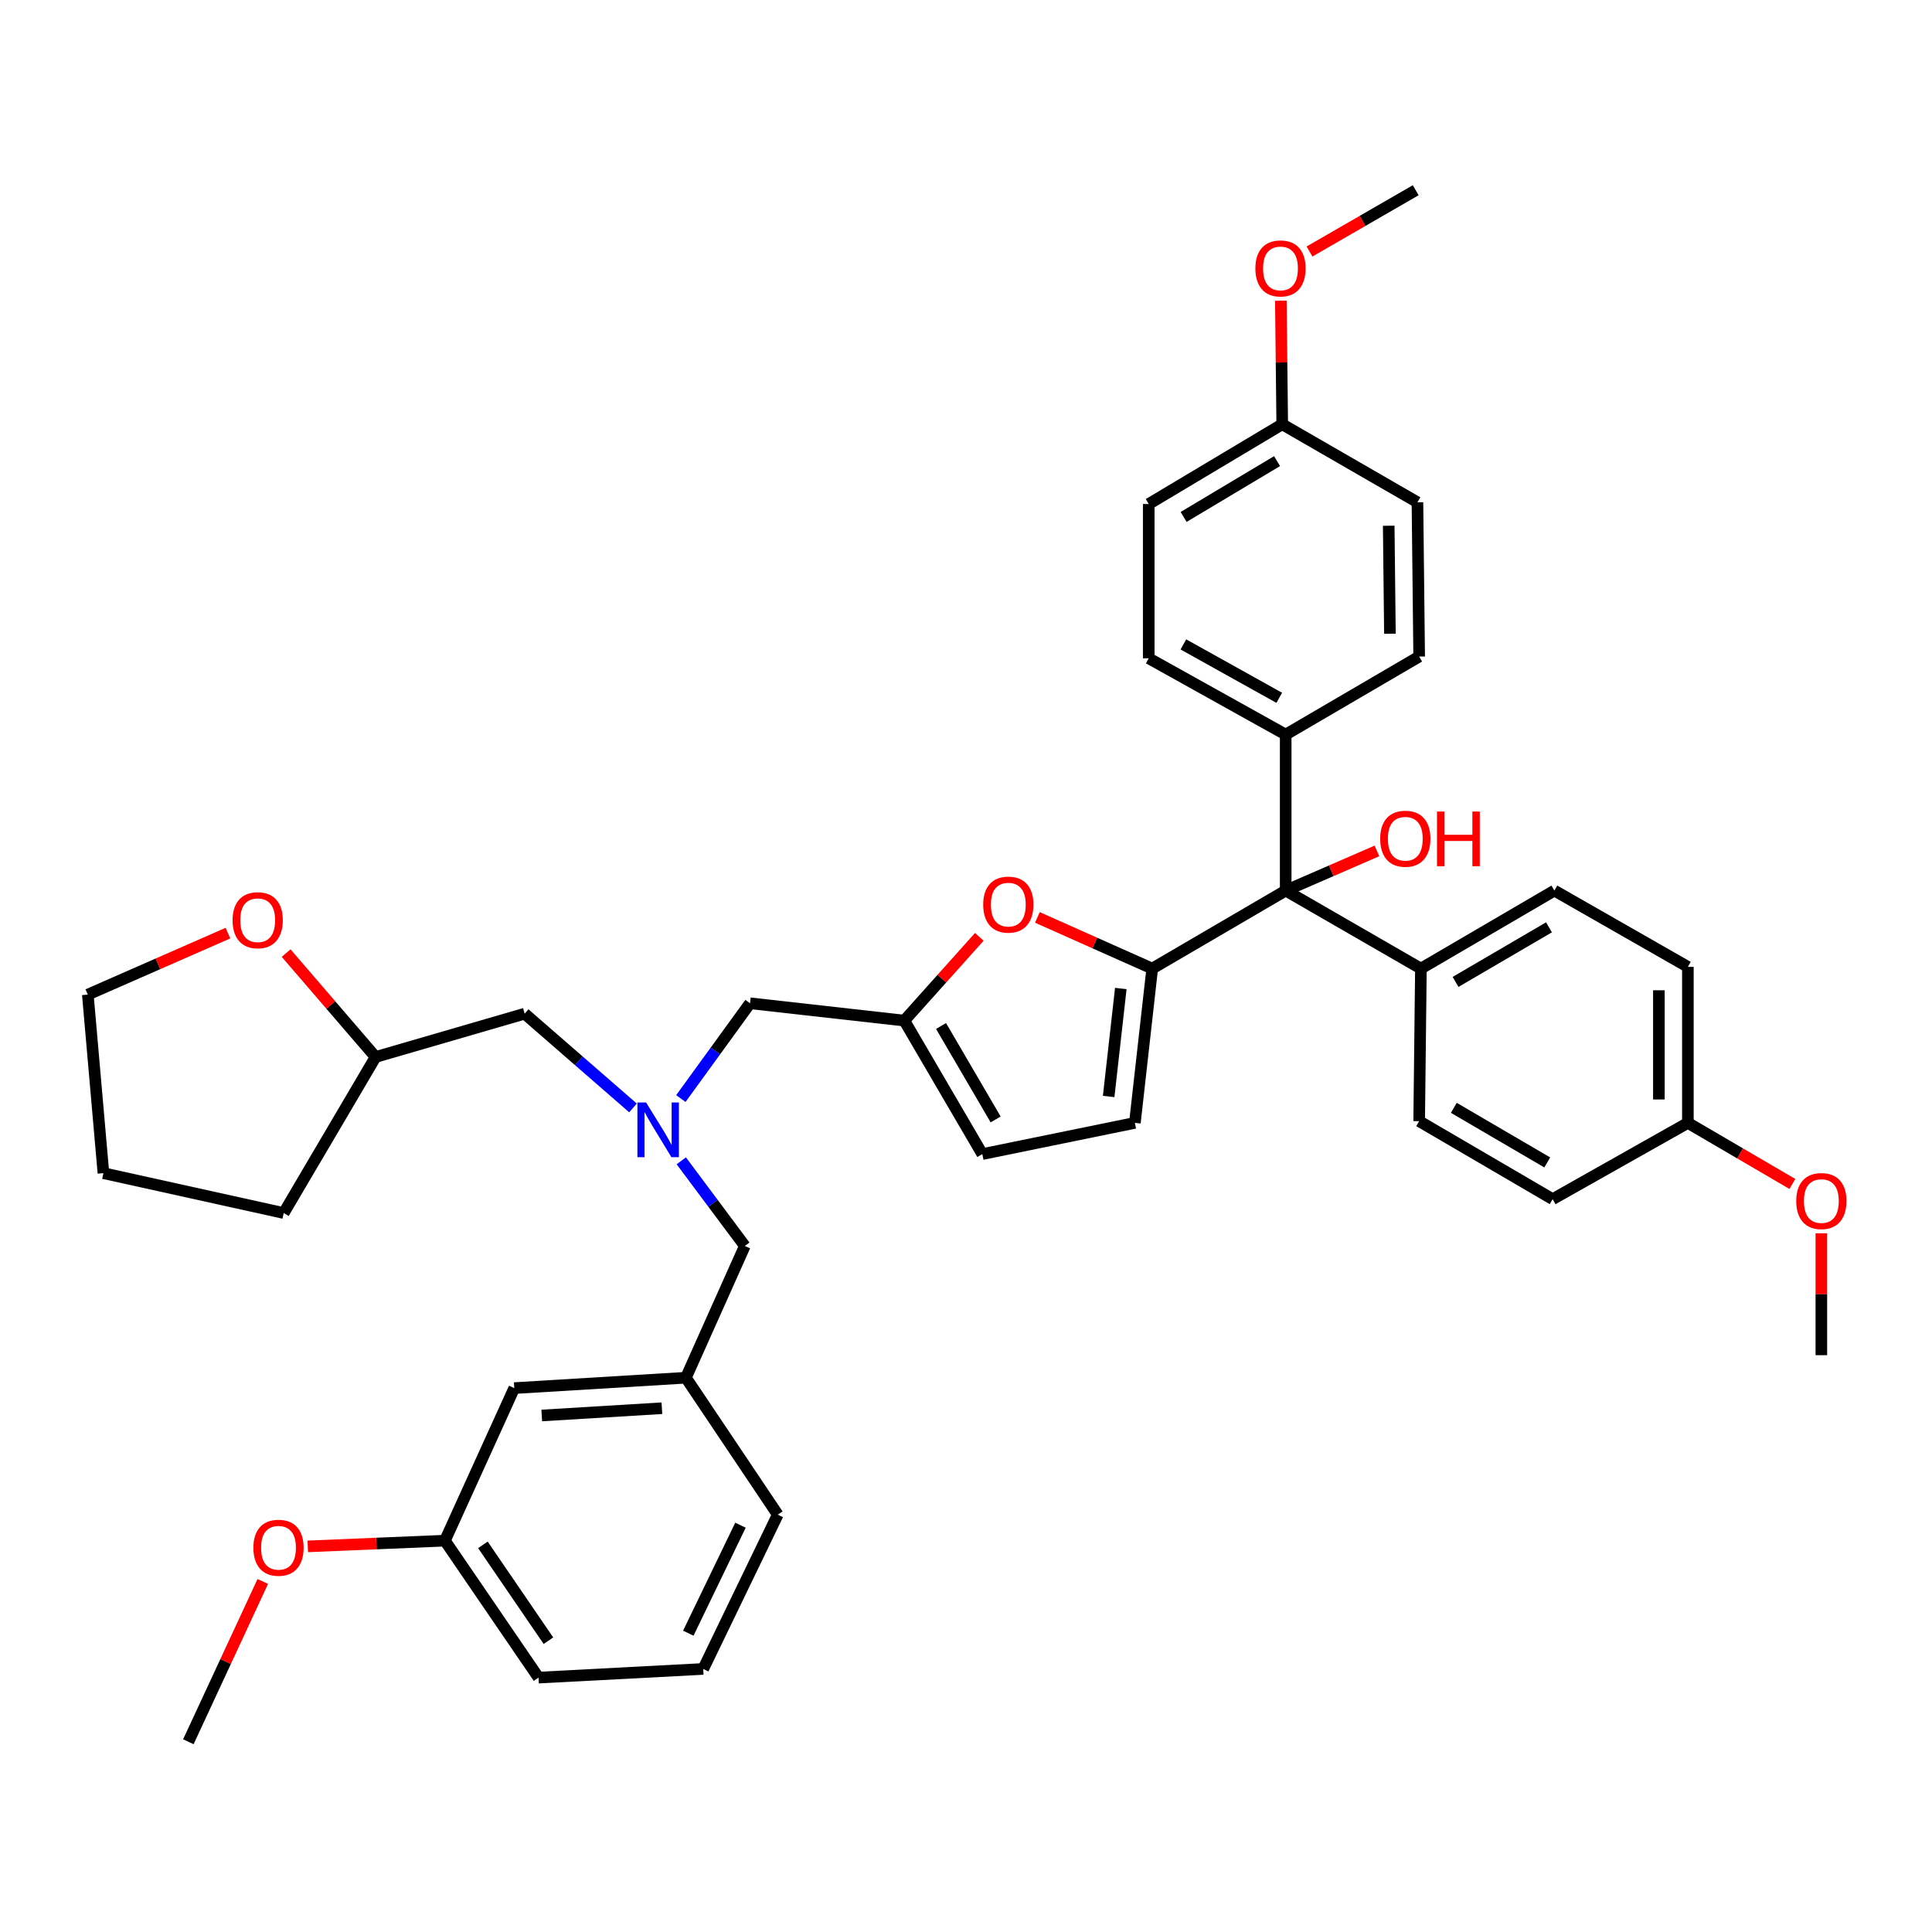 <?xml version='1.0' encoding='iso-8859-1'?>
<svg version='1.1' baseProfile='full'
              xmlns='http://www.w3.org/2000/svg'
                      xmlns:rdkit='http://www.rdkit.org/xml'
                      xmlns:xlink='http://www.w3.org/1999/xlink'
                  xml:space='preserve'
width='1000px' height='1000px' viewBox='0 0 1000 1000'>
<!-- END OF HEADER -->
<rect style='opacity:1.0;fill:#FFFFFF;stroke:none' width='1000' height='1000' x='0' y='0'> </rect>
<path class='bond-0' d='M 665.472,380.217 L 665.472,460.967' style='fill:none;fill-rule:evenodd;stroke:#000000;stroke-width:6px;stroke-linecap:butt;stroke-linejoin:miter;stroke-opacity:1' />
<path class='bond-1' d='M 665.472,380.217 L 594.584,340.733' style='fill:none;fill-rule:evenodd;stroke:#000000;stroke-width:6px;stroke-linecap:butt;stroke-linejoin:miter;stroke-opacity:1' />
<path class='bond-1' d='M 662.141,361.184 L 612.519,333.546' style='fill:none;fill-rule:evenodd;stroke:#000000;stroke-width:6px;stroke-linecap:butt;stroke-linejoin:miter;stroke-opacity:1' />
<path class='bond-2' d='M 665.472,380.217 L 734.559,339.833' style='fill:none;fill-rule:evenodd;stroke:#000000;stroke-width:6px;stroke-linecap:butt;stroke-linejoin:miter;stroke-opacity:1' />
<path class='bond-3' d='M 665.472,460.967 L 689.083,450.701' style='fill:none;fill-rule:evenodd;stroke:#000000;stroke-width:6px;stroke-linecap:butt;stroke-linejoin:miter;stroke-opacity:1' />
<path class='bond-3' d='M 689.083,450.701 L 712.693,440.434' style='fill:none;fill-rule:evenodd;stroke:#FF0000;stroke-width:6px;stroke-linecap:butt;stroke-linejoin:miter;stroke-opacity:1' />
<path class='bond-4' d='M 665.472,460.967 L 596.385,501.342' style='fill:none;fill-rule:evenodd;stroke:#000000;stroke-width:6px;stroke-linecap:butt;stroke-linejoin:miter;stroke-opacity:1' />
<path class='bond-5' d='M 665.472,460.967 L 735.459,501.342' style='fill:none;fill-rule:evenodd;stroke:#000000;stroke-width:6px;stroke-linecap:butt;stroke-linejoin:miter;stroke-opacity:1' />
<path class='bond-6' d='M 594.584,340.733 L 594.584,260.875' style='fill:none;fill-rule:evenodd;stroke:#000000;stroke-width:6px;stroke-linecap:butt;stroke-linejoin:miter;stroke-opacity:1' />
<path class='bond-7' d='M 327.631,573.457 L 299.599,549.067' style='fill:none;fill-rule:evenodd;stroke:#0000FF;stroke-width:6px;stroke-linecap:butt;stroke-linejoin:miter;stroke-opacity:1' />
<path class='bond-7' d='M 299.599,549.067 L 271.566,524.677' style='fill:none;fill-rule:evenodd;stroke:#000000;stroke-width:6px;stroke-linecap:butt;stroke-linejoin:miter;stroke-opacity:1' />
<path class='bond-8' d='M 352.627,600.829 L 369.074,622.87' style='fill:none;fill-rule:evenodd;stroke:#0000FF;stroke-width:6px;stroke-linecap:butt;stroke-linejoin:miter;stroke-opacity:1' />
<path class='bond-8' d='M 369.074,622.87 L 385.522,644.911' style='fill:none;fill-rule:evenodd;stroke:#000000;stroke-width:6px;stroke-linecap:butt;stroke-linejoin:miter;stroke-opacity:1' />
<path class='bond-9' d='M 352.41,568.61 L 370.312,543.951' style='fill:none;fill-rule:evenodd;stroke:#0000FF;stroke-width:6px;stroke-linecap:butt;stroke-linejoin:miter;stroke-opacity:1' />
<path class='bond-9' d='M 370.312,543.951 L 388.214,519.291' style='fill:none;fill-rule:evenodd;stroke:#000000;stroke-width:6px;stroke-linecap:butt;stroke-linejoin:miter;stroke-opacity:1' />
<path class='bond-10' d='M 596.385,501.342 L 566.663,488.095' style='fill:none;fill-rule:evenodd;stroke:#000000;stroke-width:6px;stroke-linecap:butt;stroke-linejoin:miter;stroke-opacity:1' />
<path class='bond-10' d='M 566.663,488.095 L 536.942,474.848' style='fill:none;fill-rule:evenodd;stroke:#FF0000;stroke-width:6px;stroke-linecap:butt;stroke-linejoin:miter;stroke-opacity:1' />
<path class='bond-11' d='M 596.385,501.342 L 587.406,581.201' style='fill:none;fill-rule:evenodd;stroke:#000000;stroke-width:6px;stroke-linecap:butt;stroke-linejoin:miter;stroke-opacity:1' />
<path class='bond-11' d='M 580.125,511.644 L 573.84,567.545' style='fill:none;fill-rule:evenodd;stroke:#000000;stroke-width:6px;stroke-linecap:butt;stroke-linejoin:miter;stroke-opacity:1' />
<path class='bond-12' d='M 385.522,644.911 L 355.017,713.106' style='fill:none;fill-rule:evenodd;stroke:#000000;stroke-width:6px;stroke-linecap:butt;stroke-linejoin:miter;stroke-opacity:1' />
<path class='bond-13' d='M 148.102,493.322 L 171.251,520.212' style='fill:none;fill-rule:evenodd;stroke:#FF0000;stroke-width:6px;stroke-linecap:butt;stroke-linejoin:miter;stroke-opacity:1' />
<path class='bond-13' d='M 171.251,520.212 L 194.4,547.103' style='fill:none;fill-rule:evenodd;stroke:#000000;stroke-width:6px;stroke-linecap:butt;stroke-linejoin:miter;stroke-opacity:1' />
<path class='bond-14' d='M 117.982,482.981 L 81.719,498.894' style='fill:none;fill-rule:evenodd;stroke:#FF0000;stroke-width:6px;stroke-linecap:butt;stroke-linejoin:miter;stroke-opacity:1' />
<path class='bond-14' d='M 81.719,498.894 L 45.455,514.806' style='fill:none;fill-rule:evenodd;stroke:#000000;stroke-width:6px;stroke-linecap:butt;stroke-linejoin:miter;stroke-opacity:1' />
<path class='bond-15' d='M 194.4,547.103 L 271.566,524.677' style='fill:none;fill-rule:evenodd;stroke:#000000;stroke-width:6px;stroke-linecap:butt;stroke-linejoin:miter;stroke-opacity:1' />
<path class='bond-16' d='M 194.4,547.103 L 146.847,627.862' style='fill:none;fill-rule:evenodd;stroke:#000000;stroke-width:6px;stroke-linecap:butt;stroke-linejoin:miter;stroke-opacity:1' />
<path class='bond-17' d='M 355.017,713.106 L 266.18,718.483' style='fill:none;fill-rule:evenodd;stroke:#000000;stroke-width:6px;stroke-linecap:butt;stroke-linejoin:miter;stroke-opacity:1' />
<path class='bond-17' d='M 342.598,728.891 L 280.412,732.655' style='fill:none;fill-rule:evenodd;stroke:#000000;stroke-width:6px;stroke-linecap:butt;stroke-linejoin:miter;stroke-opacity:1' />
<path class='bond-18' d='M 355.017,713.106 L 402.57,783.985' style='fill:none;fill-rule:evenodd;stroke:#000000;stroke-width:6px;stroke-linecap:butt;stroke-linejoin:miter;stroke-opacity:1' />
<path class='bond-19' d='M 266.18,718.483 L 230.29,797.449' style='fill:none;fill-rule:evenodd;stroke:#000000;stroke-width:6px;stroke-linecap:butt;stroke-linejoin:miter;stroke-opacity:1' />
<path class='bond-20' d='M 402.57,783.985 L 363.988,863.844' style='fill:none;fill-rule:evenodd;stroke:#000000;stroke-width:6px;stroke-linecap:butt;stroke-linejoin:miter;stroke-opacity:1' />
<path class='bond-20' d='M 383.271,789.436 L 356.263,845.337' style='fill:none;fill-rule:evenodd;stroke:#000000;stroke-width:6px;stroke-linecap:butt;stroke-linejoin:miter;stroke-opacity:1' />
<path class='bond-21' d='M 230.29,797.449 L 194.8,798.926' style='fill:none;fill-rule:evenodd;stroke:#000000;stroke-width:6px;stroke-linecap:butt;stroke-linejoin:miter;stroke-opacity:1' />
<path class='bond-21' d='M 194.8,798.926 L 159.309,800.403' style='fill:none;fill-rule:evenodd;stroke:#FF0000;stroke-width:6px;stroke-linecap:butt;stroke-linejoin:miter;stroke-opacity:1' />
<path class='bond-22' d='M 230.29,797.449 L 278.744,868.329' style='fill:none;fill-rule:evenodd;stroke:#000000;stroke-width:6px;stroke-linecap:butt;stroke-linejoin:miter;stroke-opacity:1' />
<path class='bond-22' d='M 249.946,799.612 L 283.864,849.228' style='fill:none;fill-rule:evenodd;stroke:#000000;stroke-width:6px;stroke-linecap:butt;stroke-linejoin:miter;stroke-opacity:1' />
<path class='bond-23' d='M 363.988,863.844 L 278.744,868.329' style='fill:none;fill-rule:evenodd;stroke:#000000;stroke-width:6px;stroke-linecap:butt;stroke-linejoin:miter;stroke-opacity:1' />
<path class='bond-24' d='M 136.015,818.564 L 116.754,860.049' style='fill:none;fill-rule:evenodd;stroke:#FF0000;stroke-width:6px;stroke-linecap:butt;stroke-linejoin:miter;stroke-opacity:1' />
<path class='bond-24' d='M 116.754,860.049 L 97.493,901.534' style='fill:none;fill-rule:evenodd;stroke:#000000;stroke-width:6px;stroke-linecap:butt;stroke-linejoin:miter;stroke-opacity:1' />
<path class='bond-25' d='M 45.455,514.806 L 53.533,607.228' style='fill:none;fill-rule:evenodd;stroke:#000000;stroke-width:6px;stroke-linecap:butt;stroke-linejoin:miter;stroke-opacity:1' />
<path class='bond-26' d='M 146.847,627.862 L 53.533,607.228' style='fill:none;fill-rule:evenodd;stroke:#000000;stroke-width:6px;stroke-linecap:butt;stroke-linejoin:miter;stroke-opacity:1' />
<path class='bond-27' d='M 506.886,484.916 L 487.479,506.589' style='fill:none;fill-rule:evenodd;stroke:#FF0000;stroke-width:6px;stroke-linecap:butt;stroke-linejoin:miter;stroke-opacity:1' />
<path class='bond-27' d='M 487.479,506.589 L 468.073,528.262' style='fill:none;fill-rule:evenodd;stroke:#000000;stroke-width:6px;stroke-linecap:butt;stroke-linejoin:miter;stroke-opacity:1' />
<path class='bond-28' d='M 468.073,528.262 L 508.448,597.357' style='fill:none;fill-rule:evenodd;stroke:#000000;stroke-width:6px;stroke-linecap:butt;stroke-linejoin:miter;stroke-opacity:1' />
<path class='bond-28' d='M 487.085,531.055 L 515.348,579.422' style='fill:none;fill-rule:evenodd;stroke:#000000;stroke-width:6px;stroke-linecap:butt;stroke-linejoin:miter;stroke-opacity:1' />
<path class='bond-29' d='M 468.073,528.262 L 388.214,519.291' style='fill:none;fill-rule:evenodd;stroke:#000000;stroke-width:6px;stroke-linecap:butt;stroke-linejoin:miter;stroke-opacity:1' />
<path class='bond-30' d='M 508.448,597.357 L 587.406,581.201' style='fill:none;fill-rule:evenodd;stroke:#000000;stroke-width:6px;stroke-linecap:butt;stroke-linejoin:miter;stroke-opacity:1' />
<path class='bond-31' d='M 594.584,260.875 L 663.679,219.6' style='fill:none;fill-rule:evenodd;stroke:#000000;stroke-width:6px;stroke-linecap:butt;stroke-linejoin:miter;stroke-opacity:1' />
<path class='bond-31' d='M 612.644,267.566 L 661.011,238.674' style='fill:none;fill-rule:evenodd;stroke:#000000;stroke-width:6px;stroke-linecap:butt;stroke-linejoin:miter;stroke-opacity:1' />
<path class='bond-32' d='M 663.679,219.6 L 733.667,259.975' style='fill:none;fill-rule:evenodd;stroke:#000000;stroke-width:6px;stroke-linecap:butt;stroke-linejoin:miter;stroke-opacity:1' />
<path class='bond-33' d='M 663.679,219.6 L 663.323,187.614' style='fill:none;fill-rule:evenodd;stroke:#000000;stroke-width:6px;stroke-linecap:butt;stroke-linejoin:miter;stroke-opacity:1' />
<path class='bond-33' d='M 663.323,187.614 L 662.966,155.628' style='fill:none;fill-rule:evenodd;stroke:#FF0000;stroke-width:6px;stroke-linecap:butt;stroke-linejoin:miter;stroke-opacity:1' />
<path class='bond-34' d='M 733.667,259.975 L 734.559,339.833' style='fill:none;fill-rule:evenodd;stroke:#000000;stroke-width:6px;stroke-linecap:butt;stroke-linejoin:miter;stroke-opacity:1' />
<path class='bond-34' d='M 718.795,272.121 L 719.42,328.022' style='fill:none;fill-rule:evenodd;stroke:#000000;stroke-width:6px;stroke-linecap:butt;stroke-linejoin:miter;stroke-opacity:1' />
<path class='bond-35' d='M 677.799,130.182 L 705.283,114.324' style='fill:none;fill-rule:evenodd;stroke:#FF0000;stroke-width:6px;stroke-linecap:butt;stroke-linejoin:miter;stroke-opacity:1' />
<path class='bond-35' d='M 705.283,114.324 L 732.767,98.466' style='fill:none;fill-rule:evenodd;stroke:#000000;stroke-width:6px;stroke-linecap:butt;stroke-linejoin:miter;stroke-opacity:1' />
<path class='bond-36' d='M 735.459,501.342 L 804.547,460.967' style='fill:none;fill-rule:evenodd;stroke:#000000;stroke-width:6px;stroke-linecap:butt;stroke-linejoin:miter;stroke-opacity:1' />
<path class='bond-36' d='M 753.394,508.242 L 801.755,479.979' style='fill:none;fill-rule:evenodd;stroke:#000000;stroke-width:6px;stroke-linecap:butt;stroke-linejoin:miter;stroke-opacity:1' />
<path class='bond-37' d='M 735.459,501.342 L 734.559,580.309' style='fill:none;fill-rule:evenodd;stroke:#000000;stroke-width:6px;stroke-linecap:butt;stroke-linejoin:miter;stroke-opacity:1' />
<path class='bond-38' d='M 804.547,460.967 L 873.642,500.45' style='fill:none;fill-rule:evenodd;stroke:#000000;stroke-width:6px;stroke-linecap:butt;stroke-linejoin:miter;stroke-opacity:1' />
<path class='bond-39' d='M 873.642,500.45 L 873.642,581.201' style='fill:none;fill-rule:evenodd;stroke:#000000;stroke-width:6px;stroke-linecap:butt;stroke-linejoin:miter;stroke-opacity:1' />
<path class='bond-39' d='M 858.636,512.563 L 858.636,569.088' style='fill:none;fill-rule:evenodd;stroke:#000000;stroke-width:6px;stroke-linecap:butt;stroke-linejoin:miter;stroke-opacity:1' />
<path class='bond-40' d='M 873.642,581.201 L 803.655,620.684' style='fill:none;fill-rule:evenodd;stroke:#000000;stroke-width:6px;stroke-linecap:butt;stroke-linejoin:miter;stroke-opacity:1' />
<path class='bond-41' d='M 873.642,581.201 L 900.685,597.008' style='fill:none;fill-rule:evenodd;stroke:#000000;stroke-width:6px;stroke-linecap:butt;stroke-linejoin:miter;stroke-opacity:1' />
<path class='bond-41' d='M 900.685,597.008 L 927.729,612.816' style='fill:none;fill-rule:evenodd;stroke:#FF0000;stroke-width:6px;stroke-linecap:butt;stroke-linejoin:miter;stroke-opacity:1' />
<path class='bond-42' d='M 803.655,620.684 L 734.559,580.309' style='fill:none;fill-rule:evenodd;stroke:#000000;stroke-width:6px;stroke-linecap:butt;stroke-linejoin:miter;stroke-opacity:1' />
<path class='bond-42' d='M 800.861,601.671 L 752.494,573.408' style='fill:none;fill-rule:evenodd;stroke:#000000;stroke-width:6px;stroke-linecap:butt;stroke-linejoin:miter;stroke-opacity:1' />
<path class='bond-43' d='M 942.729,638.341 L 942.729,669.892' style='fill:none;fill-rule:evenodd;stroke:#FF0000;stroke-width:6px;stroke-linecap:butt;stroke-linejoin:miter;stroke-opacity:1' />
<path class='bond-43' d='M 942.729,669.892 L 942.729,701.442' style='fill:none;fill-rule:evenodd;stroke:#000000;stroke-width:6px;stroke-linecap:butt;stroke-linejoin:miter;stroke-opacity:1' />
<path  class='atom-2' d='M 714.381 434.127
Q 714.381 427.327, 717.741 423.527
Q 721.101 419.727, 727.381 419.727
Q 733.661 419.727, 737.021 423.527
Q 740.381 427.327, 740.381 434.127
Q 740.381 441.007, 736.981 444.927
Q 733.581 448.807, 727.381 448.807
Q 721.141 448.807, 717.741 444.927
Q 714.381 441.047, 714.381 434.127
M 727.381 445.607
Q 731.701 445.607, 734.021 442.727
Q 736.381 439.807, 736.381 434.127
Q 736.381 428.567, 734.021 425.767
Q 731.701 422.927, 727.381 422.927
Q 723.061 422.927, 720.701 425.727
Q 718.381 428.527, 718.381 434.127
Q 718.381 439.847, 720.701 442.727
Q 723.061 445.607, 727.381 445.607
' fill='#FF0000'/>
<path  class='atom-2' d='M 743.781 420.047
L 747.621 420.047
L 747.621 432.087
L 762.101 432.087
L 762.101 420.047
L 765.941 420.047
L 765.941 448.367
L 762.101 448.367
L 762.101 435.287
L 747.621 435.287
L 747.621 448.367
L 743.781 448.367
L 743.781 420.047
' fill='#FF0000'/>
<path  class='atom-4' d='M 334.401 570.634
L 343.681 585.634
Q 344.601 587.114, 346.081 589.794
Q 347.561 592.474, 347.641 592.634
L 347.641 570.634
L 351.401 570.634
L 351.401 598.954
L 347.521 598.954
L 337.561 582.554
Q 336.401 580.634, 335.161 578.434
Q 333.961 576.234, 333.601 575.554
L 333.601 598.954
L 329.921 598.954
L 329.921 570.634
L 334.401 570.634
' fill='#0000FF'/>
<path  class='atom-7' d='M 120.383 476.303
Q 120.383 469.503, 123.743 465.703
Q 127.103 461.903, 133.383 461.903
Q 139.663 461.903, 143.023 465.703
Q 146.383 469.503, 146.383 476.303
Q 146.383 483.183, 142.983 487.103
Q 139.583 490.983, 133.383 490.983
Q 127.143 490.983, 123.743 487.103
Q 120.383 483.223, 120.383 476.303
M 133.383 487.783
Q 137.703 487.783, 140.023 484.903
Q 142.383 481.983, 142.383 476.303
Q 142.383 470.743, 140.023 467.943
Q 137.703 465.103, 133.383 465.103
Q 129.063 465.103, 126.703 467.903
Q 124.383 470.703, 124.383 476.303
Q 124.383 482.023, 126.703 484.903
Q 129.063 487.783, 133.383 487.783
' fill='#FF0000'/>
<path  class='atom-14' d='M 131.154 801.114
Q 131.154 794.314, 134.514 790.514
Q 137.874 786.714, 144.154 786.714
Q 150.434 786.714, 153.794 790.514
Q 157.154 794.314, 157.154 801.114
Q 157.154 807.994, 153.754 811.914
Q 150.354 815.794, 144.154 815.794
Q 137.914 815.794, 134.514 811.914
Q 131.154 808.034, 131.154 801.114
M 144.154 812.594
Q 148.474 812.594, 150.794 809.714
Q 153.154 806.794, 153.154 801.114
Q 153.154 795.554, 150.794 792.754
Q 148.474 789.914, 144.154 789.914
Q 139.834 789.914, 137.474 792.714
Q 135.154 795.514, 135.154 801.114
Q 135.154 806.834, 137.474 809.714
Q 139.834 812.594, 144.154 812.594
' fill='#FF0000'/>
<path  class='atom-21' d='M 508.904 468.225
Q 508.904 461.425, 512.264 457.625
Q 515.624 453.825, 521.904 453.825
Q 528.184 453.825, 531.544 457.625
Q 534.904 461.425, 534.904 468.225
Q 534.904 475.105, 531.504 479.025
Q 528.104 482.905, 521.904 482.905
Q 515.664 482.905, 512.264 479.025
Q 508.904 475.145, 508.904 468.225
M 521.904 479.705
Q 526.224 479.705, 528.544 476.825
Q 530.904 473.905, 530.904 468.225
Q 530.904 462.665, 528.544 459.865
Q 526.224 457.025, 521.904 457.025
Q 517.584 457.025, 515.224 459.825
Q 512.904 462.625, 512.904 468.225
Q 512.904 473.945, 515.224 476.825
Q 517.584 479.705, 521.904 479.705
' fill='#FF0000'/>
<path  class='atom-30' d='M 649.779 138.929
Q 649.779 132.129, 653.139 128.329
Q 656.499 124.529, 662.779 124.529
Q 669.059 124.529, 672.419 128.329
Q 675.779 132.129, 675.779 138.929
Q 675.779 145.809, 672.379 149.729
Q 668.979 153.609, 662.779 153.609
Q 656.539 153.609, 653.139 149.729
Q 649.779 145.849, 649.779 138.929
M 662.779 150.409
Q 667.099 150.409, 669.419 147.529
Q 671.779 144.609, 671.779 138.929
Q 671.779 133.369, 669.419 130.569
Q 667.099 127.729, 662.779 127.729
Q 658.459 127.729, 656.099 130.529
Q 653.779 133.329, 653.779 138.929
Q 653.779 144.649, 656.099 147.529
Q 658.459 150.409, 662.779 150.409
' fill='#FF0000'/>
<path  class='atom-38' d='M 929.729 621.664
Q 929.729 614.864, 933.089 611.064
Q 936.449 607.264, 942.729 607.264
Q 949.009 607.264, 952.369 611.064
Q 955.729 614.864, 955.729 621.664
Q 955.729 628.544, 952.329 632.464
Q 948.929 636.344, 942.729 636.344
Q 936.489 636.344, 933.089 632.464
Q 929.729 628.584, 929.729 621.664
M 942.729 633.144
Q 947.049 633.144, 949.369 630.264
Q 951.729 627.344, 951.729 621.664
Q 951.729 616.104, 949.369 613.304
Q 947.049 610.464, 942.729 610.464
Q 938.409 610.464, 936.049 613.264
Q 933.729 616.064, 933.729 621.664
Q 933.729 627.384, 936.049 630.264
Q 938.409 633.144, 942.729 633.144
' fill='#FF0000'/>
</svg>
